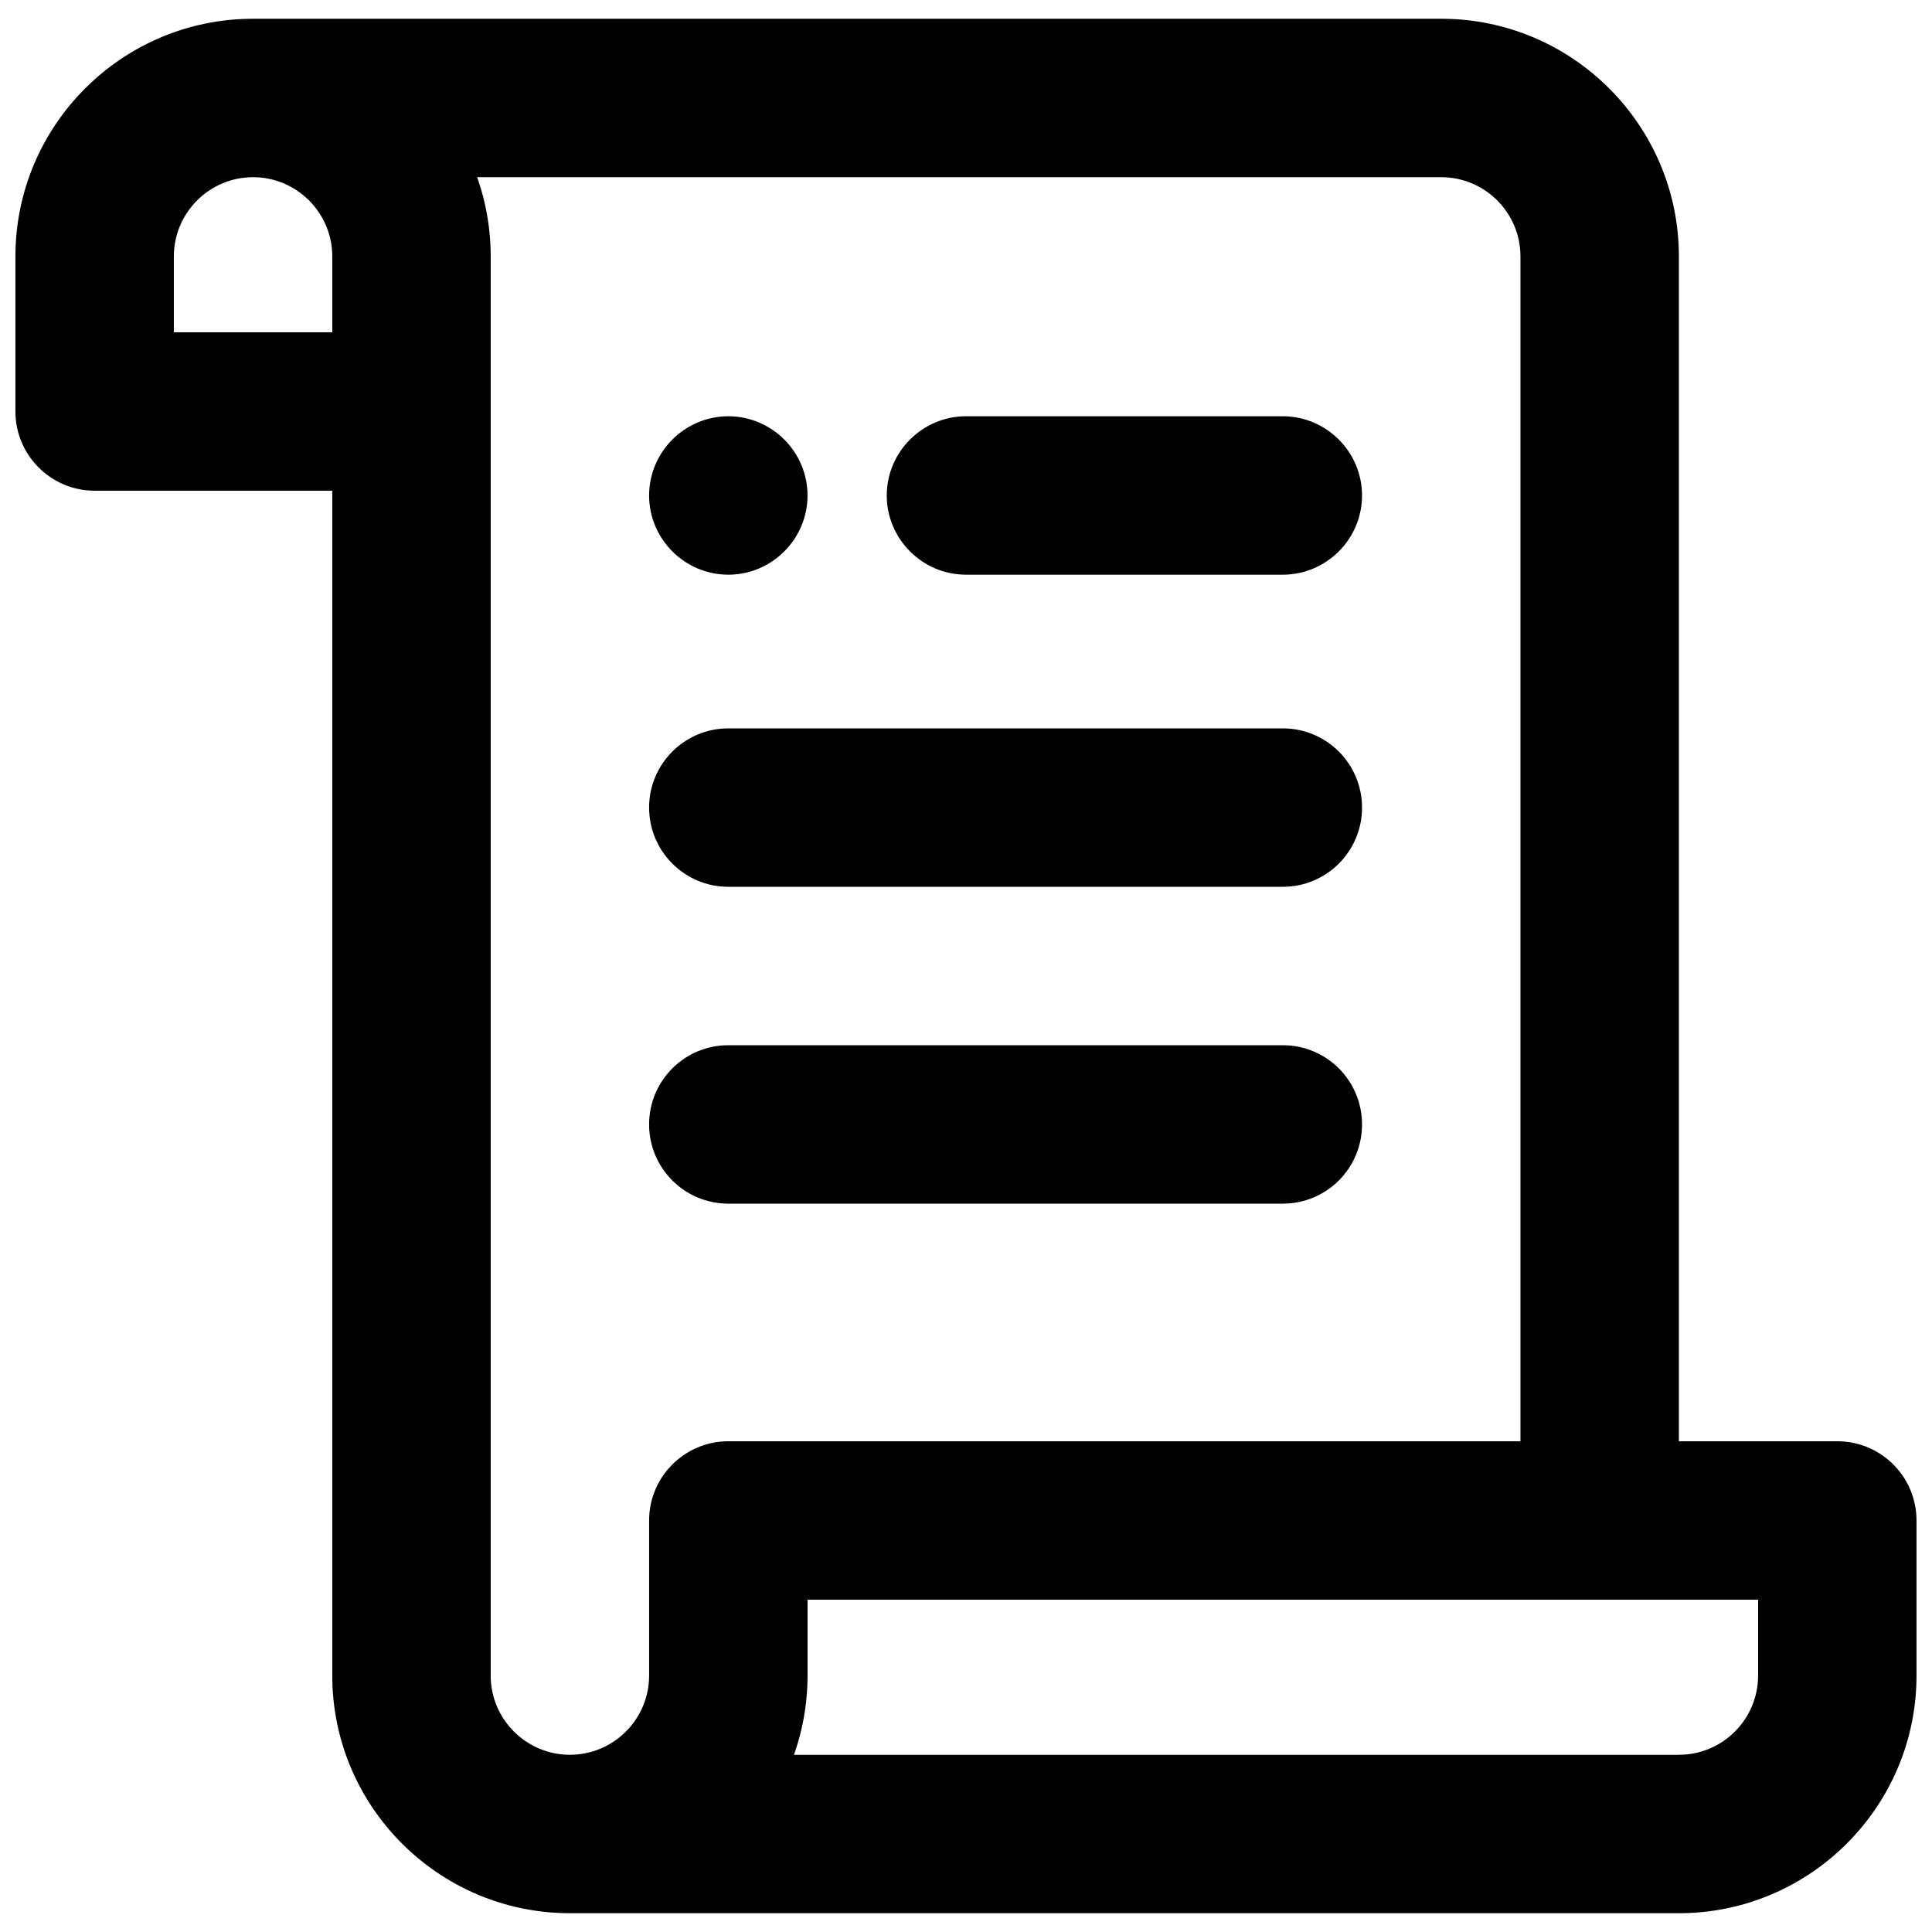 <?xml version="1.0" encoding="UTF-8"?>
<!-- Uploaded to: ICON Repo, www.iconrepo.com, Generator: ICON Repo Mixer Tools -->
<svg width="800px" height="800px" version="1.1" viewBox="144 144 512 512" xmlns="http://www.w3.org/2000/svg">
 <defs>
  <clipPath id="a">
   <path d="m148.09 148.09h503.81v503.81h-503.81z"/>
  </clipPath>
 </defs>
 <g clip-path="url(#a)">
  <path d="m567.93 567.93c-11.609 0-20.992-9.383-20.992-20.992v-334.99c0-11.586 9.383-20.992 20.992-20.992s20.992 9.406 20.992 20.992v334.99c0 11.609-9.383 20.992-20.992 20.992zm0-334.99c-11.609 0-20.992-9.406-20.992-20.992 0-11.566-9.406-20.992-20.992-20.992h-314.88c-11.586 0-20.992-9.406-20.992-20.992s9.406-20.992 20.992-20.992h314.88c34.723 0 62.977 28.254 62.977 62.977 0 11.586-9.383 20.992-20.992 20.992zm20.992 418.08c-11.609 0-20.992-9.383-20.992-20.992 0-11.586 9.383-20.992 20.992-20.992 11.586 0 20.992-9.406 20.992-20.992v-20.109h-272.9c-11.586 0-20.992-9.383-20.992-20.992 0-11.586 9.406-20.992 20.992-20.992h293.89c11.609 0 20.992 9.406 20.992 20.992v41.102c0 34.723-28.254 62.977-62.977 62.977zm-293.89 0c-34.723 0-62.977-28.254-62.977-62.977 0-11.586 9.406-20.992 20.992-20.992 11.586 0 20.992 9.406 20.992 20.992s9.426 20.992 20.992 20.992c11.566 0 20.992-9.406 20.992-20.992v-41.102c0-11.586 9.406-20.992 20.992-20.992 11.586 0 20.992 9.406 20.992 20.992v41.102c0 34.723-28.254 62.977-62.977 62.977zm293.89 0h-293.89c-34.723 0-62.977-28.254-62.977-62.977v-314h-62.977c-11.586 0-20.992-9.406-20.992-20.992v-41.102c0-34.723 28.254-62.977 62.977-62.977s62.977 28.254 62.977 62.977v376.11c0 11.586 9.426 20.992 20.992 20.992h293.89c11.609 0 20.992 9.383 20.992 20.992 0 11.566-9.383 20.973-20.992 20.973zm-398.85-418.96h41.984v-20.109c0-11.566-9.426-20.992-20.992-20.992-11.566 0-20.992 9.426-20.992 20.992zm293.89 146.95h-146.95c-11.586 0-20.992-9.406-20.992-20.992s9.406-20.992 20.992-20.992h146.95c11.609 0 20.992 9.406 20.992 20.992s-9.383 20.992-20.992 20.992zm0-82.711h-83.969c-11.547 0-20.992-9.445-20.992-20.992 0-11.547 9.445-20.992 20.992-20.992h83.969c11.547 0 20.992 9.445 20.992 20.992 0 11.547-9.445 20.992-20.992 20.992zm-146.95 0c-11.547 0-20.992-9.445-20.992-20.992 0-11.547 9.445-20.992 20.992-20.992s20.992 9.445 20.992 20.992c0 11.547-9.445 20.992-20.992 20.992zm146.95 166.68h-146.95c-11.586 0-20.992-9.383-20.992-20.992s9.406-20.992 20.992-20.992h146.95c11.609 0 20.992 9.383 20.992 20.992s-9.383 20.992-20.992 20.992z"/>
 </g>
</svg>
